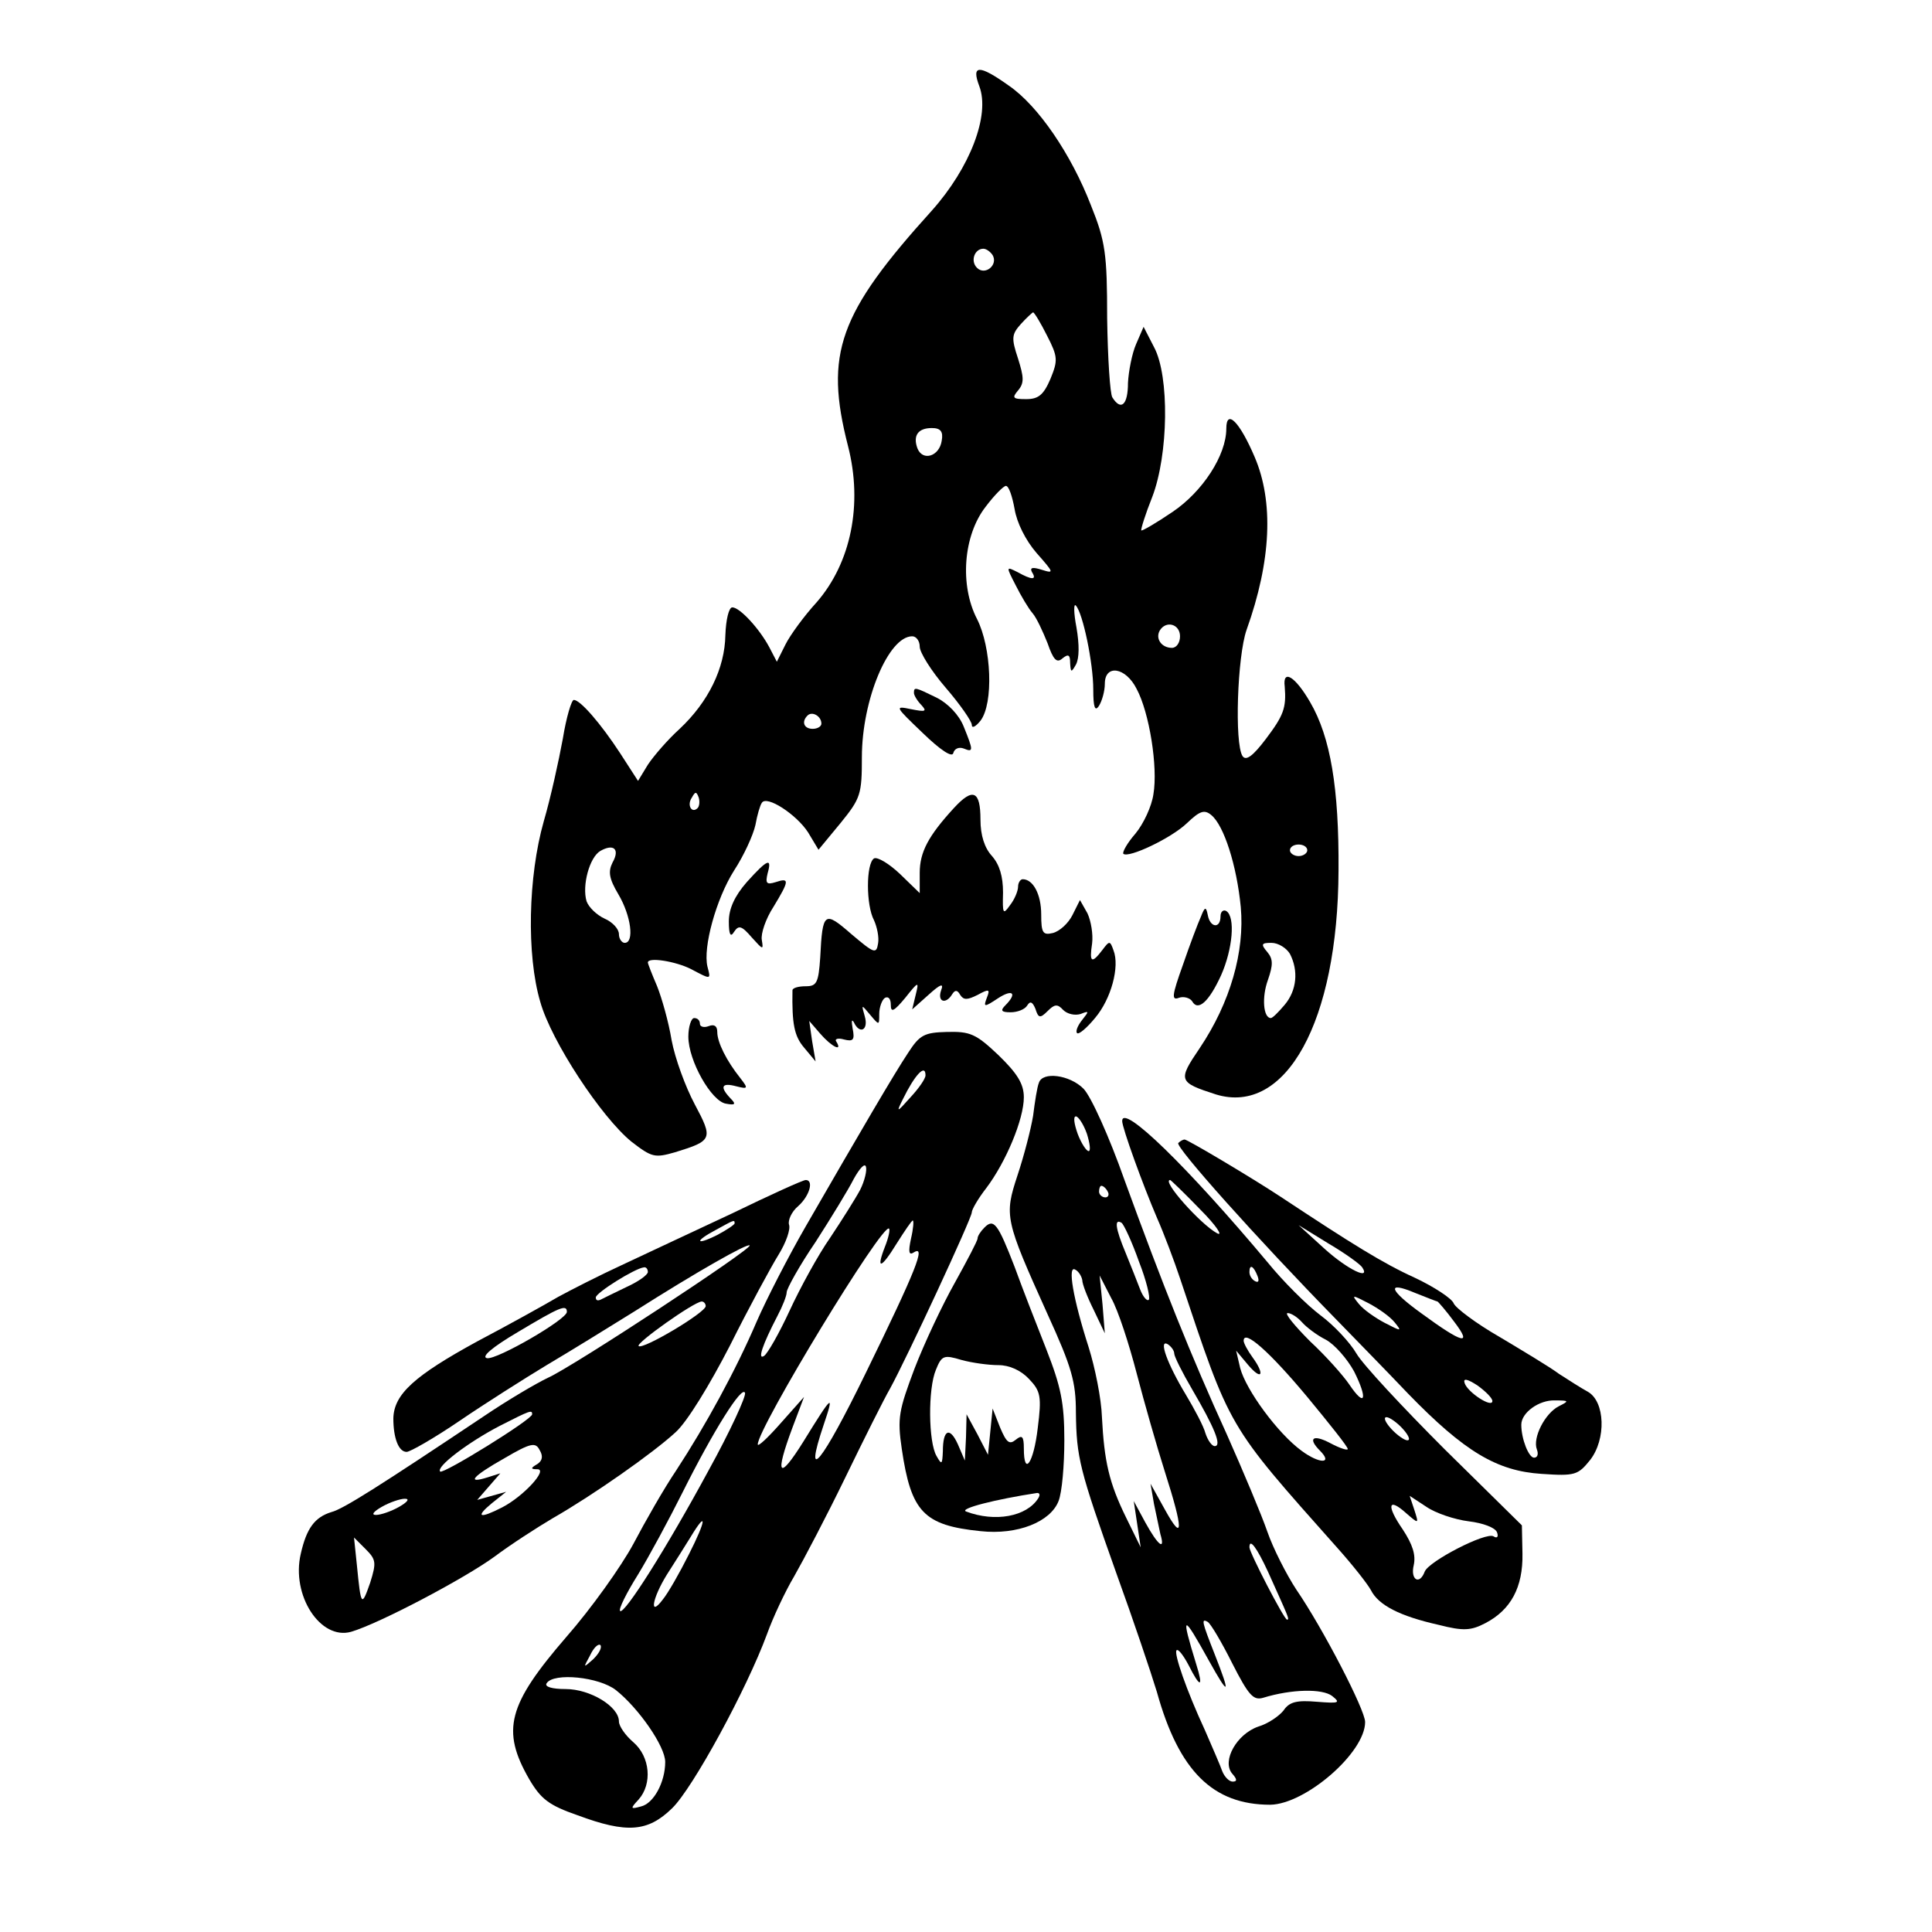 <?xml version="1.0" encoding="UTF-8" standalone="no"?> <svg xmlns="http://www.w3.org/2000/svg" width="334pt" height="334pt" viewBox="0 0 334 334" preserveAspectRatio="xMidYMid meet"> <g transform="translate(0,334) scale(0.1,-0.1)" fill="#000000" stroke="none"> <path d="M1693 3191 c19 -50 -16 -141 -82 -215 -161 -178 -186 -247 -145 -407 26 -101 5 -202 -54 -270 -22 -24 -46 -57 -54 -73 l-15 -30 -13 25 c-17 32 -51 69 -64 69 -6 0 -11 -21 -12 -48 -1 -57 -29 -115 -79 -162 -21 -19 -45 -47 -55 -62 l-17 -28 -31 48 c-34 52 -69 92 -80 92 -4 0 -13 -30 -19 -67 -7 -38 -21 -102 -33 -143 -27 -95 -30 -231 -6 -312 19 -68 106 -200 158 -242 35 -27 40 -28 75 -18 65 20 66 23 34 83 -16 30 -34 79 -40 111 -5 31 -17 73 -25 93 -9 21 -16 39 -16 41 0 10 48 2 74 -11 36 -19 35 -19 29 4 -8 33 15 117 46 166 17 26 33 61 37 79 3 17 8 34 11 38 8 14 60 -20 80 -51 l18 -30 38 46 c35 43 37 50 37 114 0 99 46 209 87 209 7 0 13 -8 13 -18 0 -10 20 -42 45 -71 25 -29 45 -58 45 -64 0 -7 7 -3 15 7 23 30 19 127 -6 176 -30 58 -24 144 15 194 15 20 31 36 35 36 5 0 11 -18 15 -40 4 -24 19 -54 38 -76 30 -34 31 -36 9 -29 -16 5 -21 4 -17 -4 9 -14 0 -14 -25 0 -20 10 -20 10 -3 -23 9 -18 22 -40 29 -48 7 -8 18 -32 26 -52 10 -29 16 -35 26 -26 10 8 13 6 13 -8 1 -17 2 -17 10 -3 6 11 6 35 1 64 -5 26 -5 43 -1 38 12 -13 30 -99 30 -145 0 -31 3 -39 10 -28 5 8 10 25 10 38 0 34 36 29 55 -9 22 -41 37 -135 29 -182 -3 -21 -17 -51 -31 -68 -14 -16 -23 -32 -21 -35 9 -8 83 27 110 53 22 21 30 24 42 14 22 -18 44 -87 51 -159 7 -77 -18 -165 -71 -244 -38 -56 -37 -59 28 -80 121 -37 211 126 212 387 1 143 -14 231 -49 291 -26 45 -48 58 -44 27 3 -37 -2 -50 -33 -91 -22 -29 -34 -38 -40 -29 -14 22 -9 172 7 218 43 120 47 222 14 299 -26 61 -49 84 -49 49 0 -46 -41 -109 -93 -144 -28 -19 -52 -33 -54 -32 -1 2 7 28 19 58 28 73 30 209 3 259 l-18 35 -13 -30 c-7 -16 -13 -47 -14 -67 0 -38 -12 -49 -27 -25 -4 6 -8 68 -9 137 0 111 -3 133 -28 195 -34 88 -91 172 -142 207 -52 37 -65 36 -51 -1z m23 -292 c10 -17 -13 -36 -27 -22 -12 12 -4 33 11 33 5 0 12 -5 16 -11z m94 -139 c19 -37 19 -43 6 -75 -12 -28 -21 -35 -42 -35 -23 0 -25 2 -14 15 11 13 10 23 0 55 -12 36 -11 42 5 60 10 11 20 20 21 20 2 0 13 -18 24 -40z m-182 -182 c-4 -27 -33 -36 -42 -13 -8 22 1 35 25 35 15 0 20 -6 17 -22z m412 -338 c0 -11 -6 -20 -14 -20 -18 0 -29 16 -21 30 11 18 35 11 35 -10z m-620 -151 c0 -5 -7 -9 -15 -9 -15 0 -20 12 -9 23 8 8 24 -1 24 -14z m-214 -146 c-10 -10 -19 5 -10 18 6 11 8 11 12 0 2 -7 1 -15 -2 -18z m-147 -94 c-8 -16 -6 -28 10 -55 22 -37 28 -84 11 -84 -5 0 -10 7 -10 15 0 9 -11 21 -25 27 -13 6 -27 19 -31 30 -8 27 5 76 24 87 23 13 34 3 21 -20z m1201 21 c0 -5 -7 -10 -15 -10 -8 0 -15 5 -15 10 0 6 7 10 15 10 8 0 15 -4 15 -10z m-30 -179 c15 -29 12 -63 -9 -88 -11 -13 -21 -23 -24 -23 -13 0 -16 36 -5 66 9 26 9 36 -1 48 -12 14 -10 16 7 16 12 0 26 -9 32 -19z"></path> <path d="M1580 2142 c0 -4 6 -14 13 -21 10 -11 7 -12 -18 -7 -29 6 -28 5 20 -41 31 -30 51 -43 53 -35 2 8 10 11 18 8 17 -7 17 -4 0 38 -8 20 -27 40 -47 50 -37 18 -39 19 -39 8z"></path> <path d="M1649 1943 c-44 -48 -59 -76 -59 -112 l0 -35 -34 33 c-19 18 -39 30 -45 27 -14 -9 -14 -81 0 -107 5 -11 9 -29 7 -40 -3 -19 -7 -17 -46 16 -47 41 -50 39 -54 -40 -3 -44 -6 -50 -25 -50 -13 0 -23 -3 -23 -7 -1 -58 3 -79 20 -99 l20 -24 -6 35 -5 35 19 -22 c20 -23 39 -32 28 -14 -4 5 3 7 13 4 16 -4 19 -1 15 19 -2 12 -2 17 2 11 10 -22 26 -14 19 10 -6 21 -6 21 9 3 16 -19 16 -19 16 1 0 12 5 25 10 28 6 3 10 -2 10 -12 0 -14 5 -12 25 12 23 29 24 29 18 5 l-6 -25 28 25 c21 19 27 21 22 8 -7 -20 8 -25 19 -7 5 8 9 8 14 -1 6 -9 12 -9 30 0 20 11 22 10 16 -5 -6 -16 -5 -17 19 -1 26 17 34 9 13 -12 -9 -9 -7 -12 9 -12 12 0 25 5 29 12 5 8 9 6 14 -6 5 -16 8 -17 21 -4 12 12 17 13 27 2 7 -7 20 -10 30 -7 15 6 15 5 3 -10 -8 -10 -12 -20 -9 -23 3 -3 17 9 31 26 28 33 43 89 32 117 -6 17 -7 17 -19 1 -19 -25 -23 -22 -18 11 2 16 -2 39 -8 52 l-13 23 -13 -26 c-7 -14 -22 -28 -34 -31 -17 -4 -20 0 -20 32 0 35 -14 61 -32 61 -4 0 -8 -6 -8 -13 0 -7 -6 -22 -14 -32 -12 -17 -13 -15 -12 22 0 28 -6 48 -19 63 -13 14 -20 36 -20 63 0 50 -13 56 -46 20z"></path> <path d="M1291 1815 c-21 -24 -31 -46 -31 -68 0 -23 3 -28 9 -18 8 12 13 11 31 -10 19 -21 20 -22 17 -4 -2 11 7 37 20 57 28 46 28 51 4 43 -16 -5 -18 -2 -14 15 8 28 0 25 -36 -15z"></path> <path d="M2076 1755 c-5 -11 -19 -48 -31 -83 -19 -53 -20 -62 -7 -57 8 3 19 0 23 -6 10 -18 29 -1 50 45 20 45 25 101 9 111 -5 3 -10 -1 -10 -9 0 -22 -18 -20 -22 2 -3 15 -5 15 -12 -3z"></path> <path d="M1190 1548 c0 -42 40 -112 65 -116 16 -3 18 -1 8 9 -19 20 -16 28 10 21 20 -5 21 -4 7 14 -24 30 -40 62 -40 80 0 10 -5 14 -15 10 -8 -3 -15 -1 -15 4 0 6 -4 10 -10 10 -5 0 -10 -15 -10 -32z"></path> <path d="M1570 1520 c-24 -36 -83 -137 -177 -300 -30 -52 -68 -126 -85 -165 -36 -84 -88 -179 -139 -257 -21 -31 -54 -89 -74 -127 -21 -39 -73 -112 -116 -161 -101 -117 -113 -161 -64 -246 20 -34 34 -45 83 -62 86 -32 122 -29 164 12 36 35 129 206 164 301 10 28 31 73 47 100 16 28 56 104 88 170 32 66 67 136 78 155 29 53 141 294 141 304 0 5 11 24 25 42 34 45 65 119 65 157 0 23 -11 41 -44 73 -39 37 -49 41 -89 40 -39 -1 -47 -5 -67 -36z m30 -39 c0 -6 -12 -23 -26 -38 -24 -27 -25 -27 -13 -3 20 41 39 62 39 41z m-113 -198 c-8 -15 -32 -53 -52 -83 -21 -30 -52 -87 -70 -126 -18 -39 -38 -74 -44 -78 -12 -8 -3 19 23 69 9 17 16 35 16 41 0 6 22 46 50 87 27 42 57 91 66 109 10 18 19 28 21 21 2 -6 -2 -24 -10 -40z m88 -84 c-5 -23 -4 -30 5 -24 21 13 4 -30 -83 -208 -76 -156 -109 -197 -73 -90 19 56 15 52 -35 -29 -43 -69 -50 -59 -19 24 l20 53 -40 -45 c-22 -25 -40 -42 -40 -37 0 28 216 384 227 373 2 -2 -1 -16 -7 -31 -16 -41 -7 -39 20 5 14 22 26 40 28 40 2 0 1 -14 -3 -31z m-350 -401 c-73 -135 -146 -250 -153 -243 -3 3 11 31 31 63 19 31 54 96 77 142 53 106 103 186 108 172 2 -6 -26 -67 -63 -134z m-34 -145 c-16 -32 -36 -67 -45 -78 -24 -32 -19 1 7 43 13 20 31 49 41 65 29 48 27 29 -3 -30z m-165 -181 c-18 -16 -18 -16 -6 6 6 13 14 21 18 18 3 -4 -2 -14 -12 -24z m39 -54 c39 -31 85 -97 85 -124 0 -35 -20 -72 -42 -77 -18 -5 -19 -4 -4 12 24 27 20 74 -9 99 -14 12 -25 28 -25 36 0 26 -50 56 -92 56 -24 0 -37 4 -33 10 12 19 91 11 120 -12z"></path> <path d="M1796 1468 c-3 -7 -7 -33 -10 -57 -4 -24 -16 -70 -27 -103 -23 -70 -22 -76 52 -240 42 -92 49 -117 49 -170 1 -78 6 -98 70 -278 29 -80 60 -172 70 -205 38 -137 97 -195 196 -195 61 1 164 90 164 143 0 21 -73 162 -119 229 -17 26 -40 71 -50 100 -10 29 -42 105 -70 168 -62 136 -110 256 -177 440 -26 74 -58 145 -71 158 -24 24 -71 30 -77 10z m83 -88 c5 -16 7 -30 3 -30 -4 0 -13 14 -19 30 -6 17 -8 30 -3 30 4 0 13 -13 19 -30z m36 -100 c3 -5 1 -10 -4 -10 -6 0 -11 5 -11 10 0 6 2 10 4 10 3 0 8 -4 11 -10z m54 -121 c13 -33 20 -63 17 -66 -3 -3 -10 5 -15 18 -5 13 -16 41 -25 63 -18 43 -20 60 -7 52 4 -3 18 -33 30 -67z m-98 -32 c0 -7 9 -30 20 -52 l19 -40 -4 50 -5 50 20 -39 c12 -21 31 -80 44 -130 13 -50 35 -127 49 -171 32 -100 32 -123 0 -65 l-25 45 6 -35 c4 -19 9 -43 11 -52 9 -30 -4 -20 -26 20 l-20 37 6 -40 6 -40 -25 51 c-30 61 -38 98 -42 174 -1 32 -12 86 -23 121 -27 84 -37 143 -23 134 6 -3 11 -12 12 -18z m159 -127 c0 -5 14 -33 31 -62 38 -65 52 -98 39 -98 -5 0 -12 10 -16 22 -3 12 -19 42 -34 67 -32 53 -48 97 -31 87 6 -4 11 -11 11 -16z m162 -377 c35 -78 38 -83 33 -83 -5 0 -65 116 -65 125 0 17 13 -1 32 -42z m-62 -158 c29 -57 37 -65 54 -60 49 15 102 16 119 3 15 -12 12 -13 -26 -10 -35 3 -48 0 -58 -15 -8 -10 -27 -23 -44 -28 -37 -13 -63 -59 -45 -81 9 -10 9 -14 1 -14 -6 0 -14 8 -18 18 -3 9 -17 41 -30 71 -32 69 -54 133 -49 138 3 3 12 -9 21 -26 20 -40 26 -39 13 2 -27 88 -24 89 22 6 35 -63 38 -60 10 11 -22 56 -24 63 -12 56 5 -3 24 -35 42 -71z"></path> <path d="M1940 1402 c0 -12 36 -111 60 -167 12 -27 30 -75 40 -105 88 -263 80 -250 272 -466 26 -29 52 -62 58 -73 13 -26 50 -45 117 -60 43 -11 56 -10 81 3 44 23 65 62 64 120 l-1 49 -133 131 c-73 73 -142 147 -153 166 -11 19 -39 49 -62 66 -24 18 -65 59 -91 91 -139 166 -252 276 -252 245z m135 -153 c28 -28 40 -47 29 -41 -28 15 -97 92 -81 92 1 0 25 -23 52 -51z m99 -115 c3 -8 2 -12 -4 -9 -6 3 -10 10 -10 16 0 14 7 11 14 -7z m77 -80 c7 -8 25 -22 41 -30 15 -8 37 -33 49 -55 24 -48 19 -63 -8 -23 -10 15 -40 49 -68 75 -27 27 -45 49 -39 49 6 0 17 -7 25 -16z m9 -129 c38 -46 70 -86 70 -90 0 -3 -13 1 -30 10 -30 16 -40 9 -18 -13 23 -23 -1 -23 -32 0 -41 30 -96 105 -106 143 l-7 30 21 -25 c24 -28 29 -16 7 14 -8 11 -15 24 -15 28 0 21 45 -19 110 -97z m165 -55 c10 -11 14 -20 8 -20 -5 0 -18 9 -28 20 -10 11 -14 20 -8 20 5 0 18 -9 28 -20z m114 -160 c25 -3 46 -11 49 -19 3 -8 0 -11 -6 -7 -13 8 -112 -43 -119 -61 -9 -24 -25 -14 -19 11 4 18 -2 36 -19 62 -29 42 -25 56 6 28 22 -19 22 -19 14 6 l-8 24 29 -19 c16 -11 49 -22 73 -25z"></path> <path d="M2037 1364 c-6 -6 135 -164 273 -305 30 -31 86 -88 124 -128 98 -101 154 -134 231 -139 58 -4 63 -2 84 24 28 36 26 101 -4 118 -11 6 -33 20 -50 31 -16 12 -63 40 -103 64 -40 23 -76 50 -79 58 -3 8 -33 28 -67 44 -55 25 -108 58 -232 140 -50 33 -161 99 -166 99 -3 0 -8 -3 -11 -6z m318 -215 c15 -23 -25 -4 -65 32 l-45 41 52 -32 c29 -17 55 -36 58 -41z m130 -59 c1 0 15 -16 29 -35 32 -42 15 -38 -56 14 -57 41 -62 57 -12 36 20 -8 38 -15 39 -15z m-74 -36 c13 -16 12 -16 -17 -1 -17 9 -37 23 -45 33 -13 16 -12 16 17 1 17 -9 37 -23 45 -33z m169 -136 c0 -13 -43 15 -48 31 -3 9 5 7 22 -4 14 -10 26 -22 26 -27z m115 -9 c-24 -12 -46 -55 -38 -75 3 -8 1 -14 -5 -14 -9 0 -22 32 -22 57 0 21 31 43 58 42 25 0 25 -1 7 -10z"></path> <path d="M1265 1242 c-66 -31 -152 -71 -190 -89 -39 -18 -88 -43 -110 -55 -22 -13 -85 -48 -140 -77 -108 -59 -144 -91 -145 -133 0 -34 9 -58 23 -58 6 0 48 24 92 54 44 30 112 73 150 96 39 23 107 65 152 93 107 68 195 118 199 114 6 -5 -306 -210 -349 -229 -21 -10 -70 -39 -110 -66 -181 -121 -244 -161 -264 -166 -29 -9 -43 -28 -53 -72 -17 -72 34 -150 87 -135 48 14 196 92 248 130 28 21 73 50 100 66 70 40 174 113 213 149 20 18 59 82 94 150 33 66 71 136 84 157 13 21 21 44 18 52 -2 7 4 22 16 32 20 18 27 45 13 45 -5 0 -62 -26 -128 -58z m5 -17 c0 -2 -13 -11 -30 -20 -38 -19 -40 -11 -2 9 31 17 32 18 32 11z m-150 -84 c0 -5 -17 -17 -37 -26 -21 -10 -41 -20 -45 -22 -5 -2 -8 -1 -8 4 0 8 67 50 83 52 4 1 7 -3 7 -8z m100 -59 c0 -11 -109 -76 -116 -69 -5 5 95 76 109 77 4 0 7 -4 7 -8z m-240 -10 c0 -13 -121 -83 -138 -80 -11 2 9 19 53 45 72 43 85 49 85 35z m-60 -177 c0 -9 -154 -104 -159 -99 -8 8 49 51 103 79 53 27 56 28 56 20z m9 -86 c-12 -7 -12 -9 0 -9 19 0 -24 -47 -61 -66 -39 -20 -47 -17 -18 7 l25 20 -25 -7 -25 -7 20 23 20 23 -22 -7 c-38 -12 -26 2 29 33 46 27 54 28 61 14 6 -10 5 -18 -4 -24z m-239 -74 c-14 -8 -32 -14 -40 -14 -9 0 -4 6 10 14 14 8 32 14 40 14 9 0 4 -6 -10 -14z m-50 -131 c-15 -43 -16 -41 -23 30 l-5 48 20 -20 c18 -18 19 -23 8 -58z"></path> <path d="M1702 1218 c-7 -7 -12 -15 -12 -19 0 -4 -18 -38 -39 -76 -22 -39 -53 -105 -70 -149 -27 -72 -30 -85 -22 -139 16 -109 38 -132 136 -142 64 -7 121 16 135 52 6 15 10 62 10 105 0 65 -6 93 -31 157 -17 43 -42 107 -55 143 -29 75 -36 84 -52 68z m24 -238 c19 0 39 -9 53 -24 20 -21 22 -30 15 -85 -7 -60 -24 -85 -24 -35 0 21 -3 24 -14 15 -11 -9 -16 -5 -27 21 l-13 33 -4 -40 -4 -40 -18 35 -19 35 -1 -40 -2 -40 -12 28 c-14 31 -26 26 -26 -12 -1 -23 -2 -24 -11 -8 -14 24 -15 116 -1 149 10 25 14 26 44 17 18 -5 47 -9 64 -9z m69 -230 c-20 -32 -75 -42 -125 -23 -12 5 51 21 123 32 5 0 5 -4 2 -9z"></path> </g> </svg> 